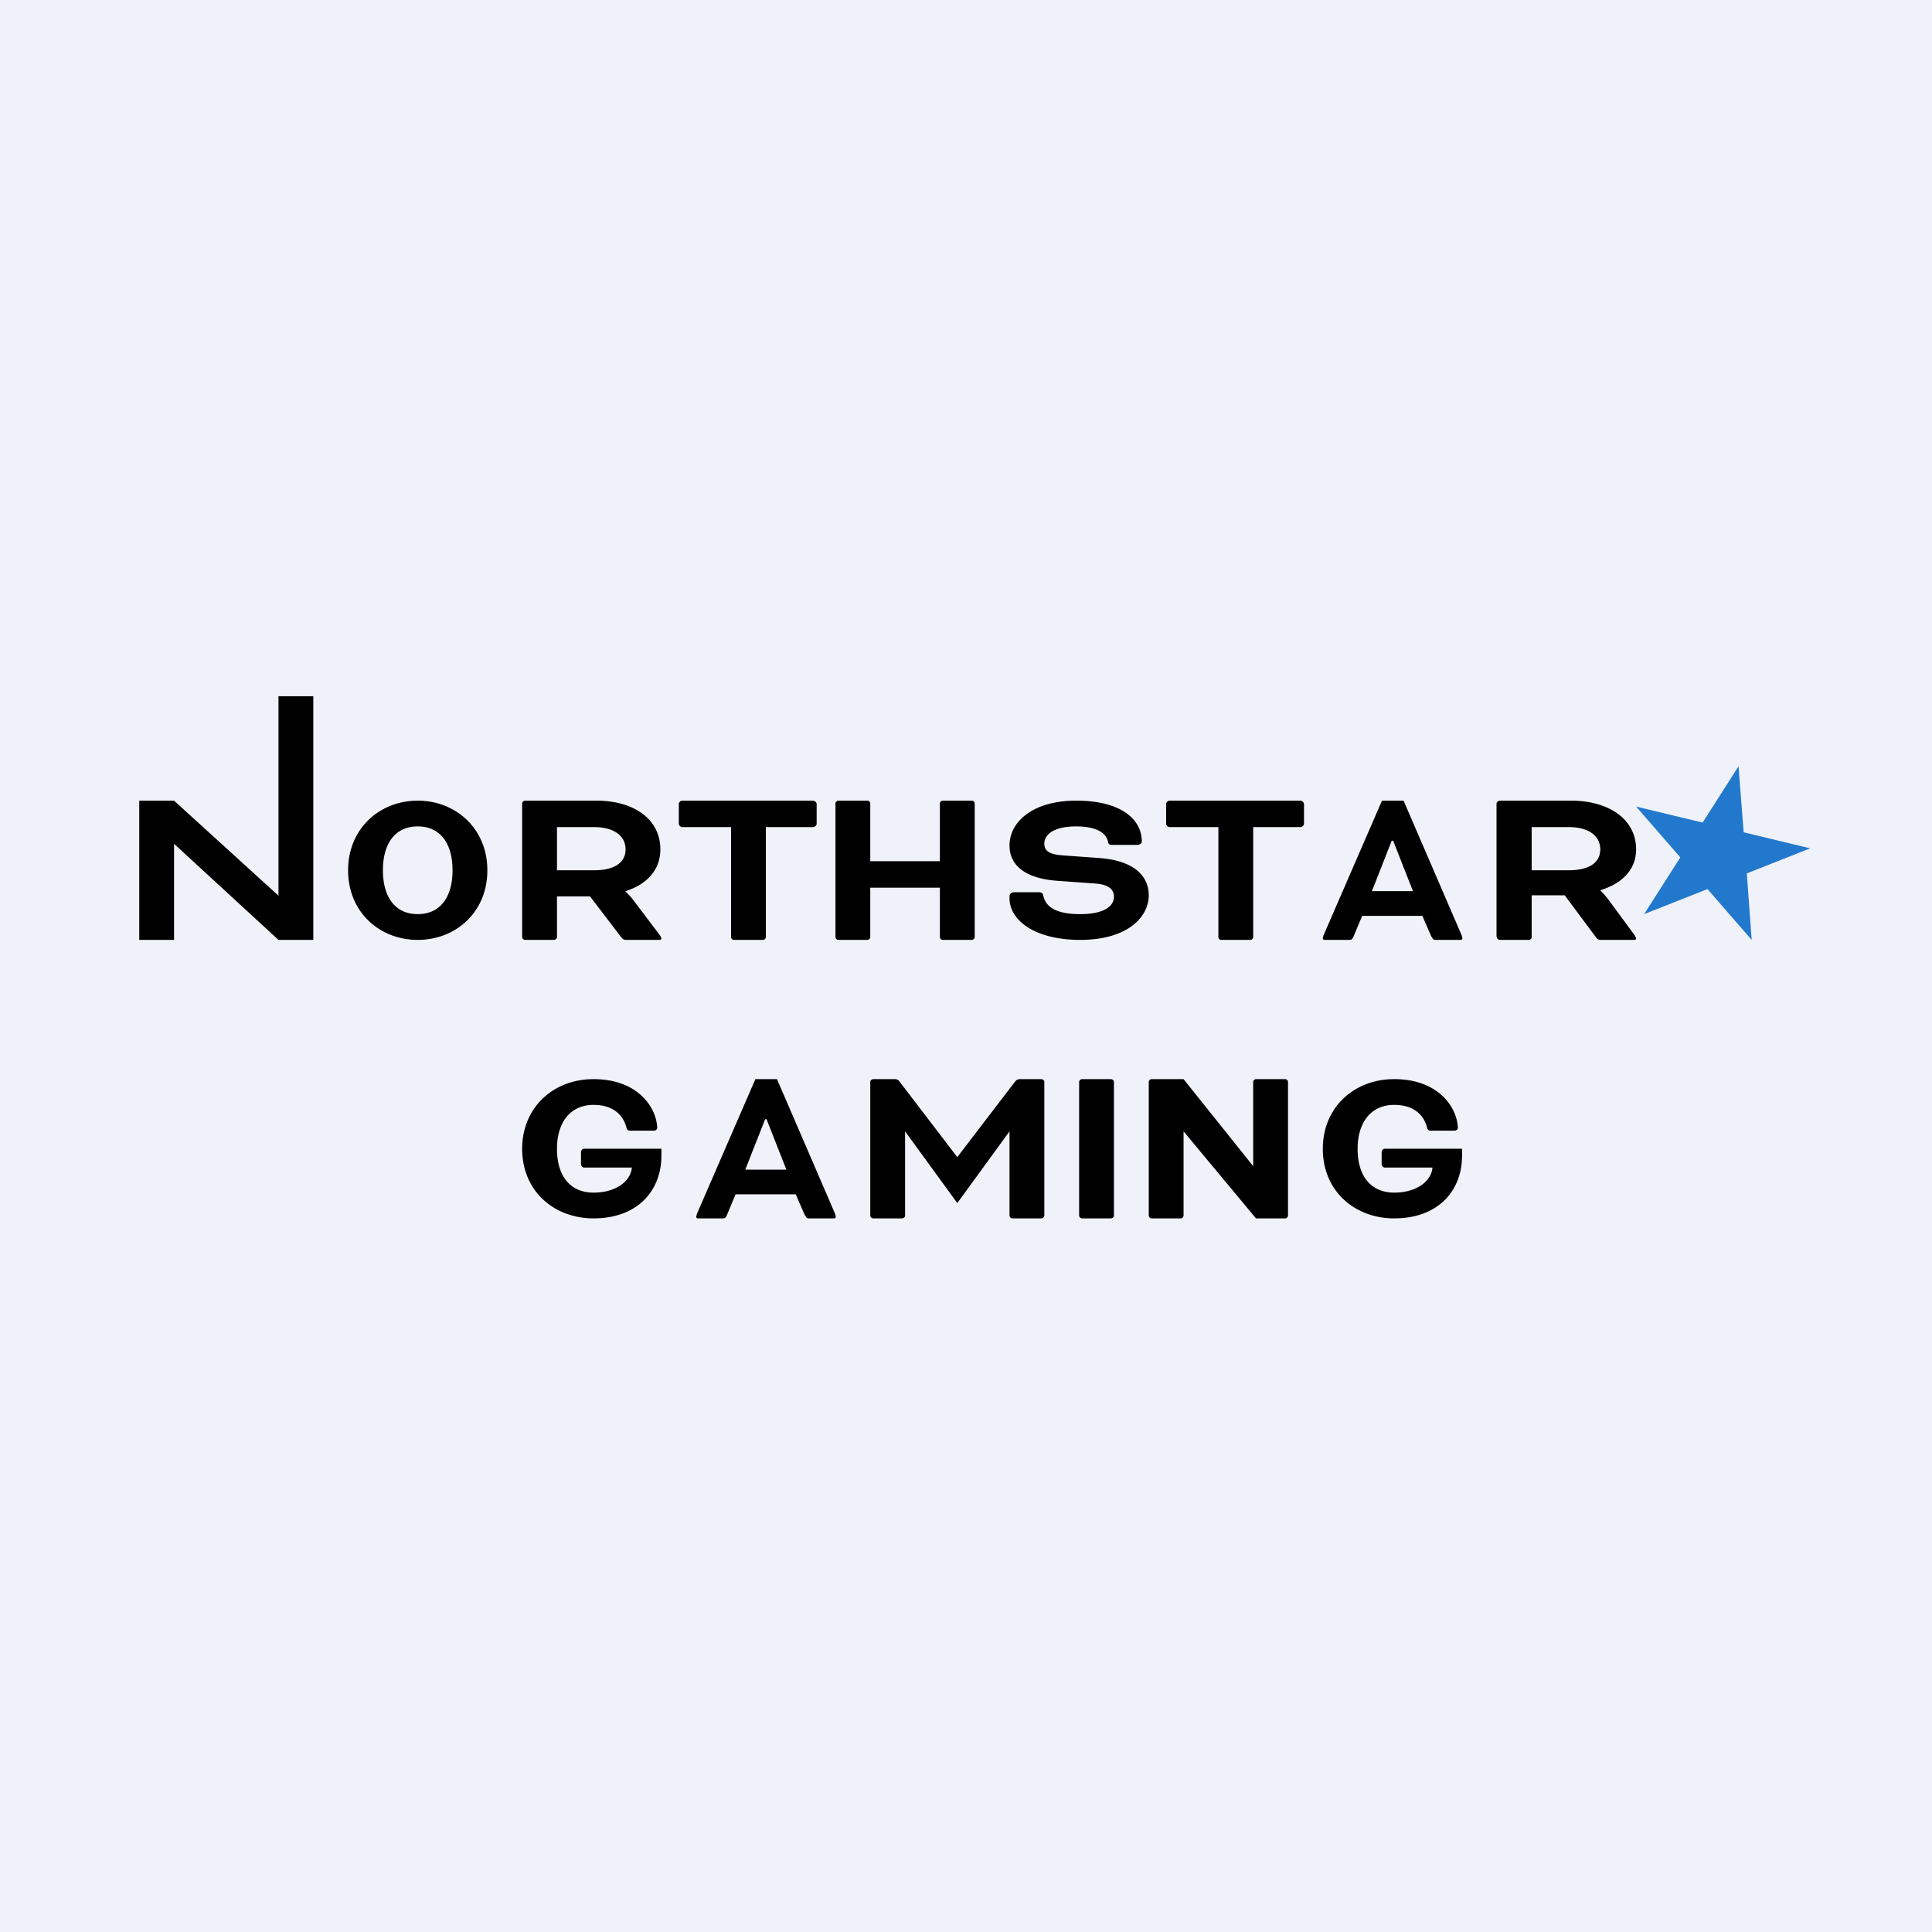 <?xml version="1.0" encoding="UTF-8"?>
<!-- generated by Finnhub -->
<svg viewBox="0 0 55.5 55.5" xmlns="http://www.w3.org/2000/svg">
<path d="M 0,0 H 55.5 V 55.5 H 0 Z" fill="rgb(239, 242, 248)"/>
<path d="M 42.99,26.905 V 23.08 C 43,23.04 43.04,23 43.09,23 H 45.13 C 46.21,23 47,23.53 47,24.4 C 47,25 46.57,25.39 45.98,25.57 V 25.59 S 46.11,25.71 46.21,25.85 L 46.96,26.87 L 47,26.95 C 47,26.98 46.99,27 46.94,27 H 45.96 A 0.17,0.17 0 0,1 45.85,26.93 L 44.95,25.72 H 44 V 26.92 C 44,26.96 43.96,27 43.91,27 H 43.09 C 43.04,27 43,26.96 43,26.92 Z M 45.07,23.76 H 44 V 25 H 45.07 C 45.62,25 45.97,24.8 45.97,24.4 C 45.97,24 45.62,23.76 45.07,23.76 Z M 41.12,26.91 L 40.86,26.31 H 39.13 L 38.88,26.91 C 38.84,26.99 38.82,27 38.75,27 H 38.05 C 38.01,27 38,26.97 38,26.95 L 38.02,26.87 L 39.7,23 H 40.32 L 41.99,26.87 L 42.01,26.95 C 42.01,26.97 42,27 41.96,27 H 41.26 C 41.19,27 41.17,27 41.13,26.91 Z M 39.42,25.6 H 40.59 L 40.02,24.15 H 39.98 L 39.41,25.6 Z M 23.12,34.91 L 22.86,34.31 H 21.13 L 20.88,34.91 C 20.84,34.99 20.82,35 20.75,35 H 20.05 C 20.01,35 20,34.97 20,34.95 L 20.02,34.87 L 21.7,31 H 22.32 L 23.99,34.87 L 24.01,34.95 C 24.01,34.97 24,35 23.96,35 H 23.26 C 23.19,35 23.17,35 23.13,34.91 Z M 21.42,33.6 H 22.59 L 22.02,32.15 H 21.98 L 21.41,33.6 Z M 29.14,25.63 H 29.83 C 29.92,25.63 29.96,25.66 29.97,25.73 C 30.04,26.06 30.35,26.26 31.03,26.26 C 31.72,26.26 32,26.03 32,25.76 C 32,25.57 31.88,25.41 31.45,25.38 L 30.34,25.3 C 29.47,25.23 29,24.87 29,24.29 C 29,23.62 29.65,23 30.92,23 C 32.22,23 32.8,23.55 32.8,24.17 C 32.8,24.23 32.75,24.27 32.66,24.27 H 31.96 C 31.88,24.27 31.84,24.26 31.83,24.18 C 31.78,23.95 31.54,23.74 30.91,23.74 C 30.31,23.74 30,23.95 30,24.24 C 30,24.41 30.1,24.54 30.5,24.57 L 31.6,24.65 C 32.6,24.73 33,25.18 33,25.72 C 33,26.32 32.42,27 31.03,27 C 29.73,27 29,26.44 29,25.8 V 25.75 C 29,25.68 29.06,25.63 29.14,25.63 Z M 28,23.08 V 26.92 C 28,26.96 27.96,27 27.92,27 H 27.08 C 27.04,27 27,26.96 27,26.92 V 25.5 H 25 V 26.92 C 25,26.96 24.96,27 24.92,27 H 24.08 C 24.04,27 24,26.96 24,26.92 V 23.08 C 24,23.04 24.04,23 24.08,23 H 24.92 C 24.96,23 25,23.04 25,23.08 V 24.74 H 27 V 23.08 C 27,23.04 27.04,23 27.08,23 H 27.92 C 27.96,23 28,23.04 28,23.08 Z M 21,23.76 H 19.6 C 19.55,23.76 19.5,23.71 19.5,23.66 V 23.09 C 19.5,23.05 19.55,23 19.6,23 H 23.36 C 23.4,23 23.46,23.05 23.46,23.1 V 23.67 C 23.46,23.71 23.4,23.76 23.36,23.76 H 22 V 26.92 C 22,26.96 21.96,27 21.92,27 H 21.08 C 21.04,27 21,26.96 21,26.92 V 23.76 Z M 35,23.76 H 33.6 C 33.55,23.76 33.5,23.71 33.5,23.66 V 23.09 C 33.5,23.05 33.55,23 33.6,23 H 37.36 C 37.4,23 37.46,23.05 37.46,23.1 V 23.67 C 37.46,23.71 37.4,23.76 37.36,23.76 H 36 V 26.92 C 36,26.96 35.96,27 35.92,27 H 35.08 C 35.04,27 35,26.96 35,26.92 V 23.76 Z M 15,26.92 V 23.08 C 15,23.04 15.04,23 15.09,23 H 17.13 C 18.21,23 18.97,23.53 18.97,24.4 C 18.97,25 18.57,25.41 17.97,25.6 V 25.61 S 18.11,25.74 18.21,25.88 L 18.96,26.87 L 19,26.95 C 19,26.98 18.99,27 18.94,27 H 17.96 A 0.17,0.17 0 0,1 17.85,26.93 L 16.95,25.75 H 16 V 26.92 C 16,26.96 15.96,27 15.91,27 H 15.09 C 15.04,27 15,26.96 15,26.92 Z M 17.07,23.76 H 16 V 25 H 17.07 C 17.62,25 17.97,24.8 17.97,24.4 C 17.97,24 17.62,23.76 17.07,23.76 Z M 12,23 C 13.09,23 14,23.8 14,25 C 14,26.21 13.09,27 12,27 C 10.91,27 10,26.21 10,25 C 10,23.8 10.91,23 12,23 Z M 12,23.74 C 11.36,23.74 11,24.22 11,25 S 11.36,26.26 12,26.26 S 13,25.78 13,25 S 12.64,23.74 12,23.74 Z M 42,33 V 33.2 C 42,34.19 41.33,35 40.05,35 C 38.93,35 38,34.23 38,33 C 38,31.82 38.89,31 40.05,31 C 41.33,31 41.86,31.82 41.88,32.4 C 41.88,32.43 41.85,32.48 41.78,32.48 H 41.09 C 41.06,32.48 41.01,32.46 41,32.41 C 40.93,32.11 40.69,31.74 40.05,31.74 C 39.37,31.74 39,32.26 39,33 C 39,33.82 39.41,34.26 40.05,34.26 C 40.71,34.26 41.12,33.92 41.15,33.54 H 39.77 C 39.74,33.54 39.69,33.49 39.69,33.45 V 33.09 C 39.69,33.05 39.74,33 39.77,33 H 42 Z M 19,33 V 33.2 C 19,34.19 18.33,35 17.05,35 C 15.93,35 15,34.23 15,33 C 15,31.82 15.89,31 17.05,31 C 18.33,31 18.86,31.82 18.88,32.4 C 18.88,32.43 18.85,32.48 18.78,32.48 H 18.09 C 18.06,32.48 18.01,32.46 18,32.41 C 17.93,32.11 17.69,31.74 17.05,31.74 C 16.37,31.74 16,32.26 16,33 C 16,33.82 16.41,34.26 17.05,34.26 C 17.71,34.26 18.12,33.92 18.15,33.54 H 16.77 C 16.74,33.54 16.69,33.49 16.69,33.45 V 33.09 C 16.69,33.05 16.74,33 16.77,33 H 19 Z M 36.92,35 H 36.08 L 34,32.5 V 34.92 C 34,34.96 33.96,35 33.92,35 H 33.08 C 33.04,35 33,34.96 33,34.92 V 31.08 C 33,31.04 33.04,31 33.08,31 H 34 L 36,33.5 V 31.08 C 36,31.04 36.04,31 36.08,31 H 36.92 C 36.96,31 37,31.04 37,31.08 V 34.92 C 37,34.96 36.96,35 36.92,35 Z M 32,31.08 V 34.92 C 32,34.96 31.96,35 31.91,35 H 31.09 C 31.04,35 31,34.96 31,34.92 V 31.08 C 31,31.04 31.04,31 31.09,31 H 31.91 C 31.96,31 32,31.04 32,31.08 Z M 9,20 H 8 V 25.73 L 5,23 H 4 V 27 H 5 V 24.24 L 8,27 H 9 V 20 Z M 29.3,31 H 29.91 C 29.96,31 30,31.04 30,31.08 V 34.92 C 30,34.96 29.96,35 29.91,35 H 29.09 C 29.04,35 29,34.96 29,34.92 V 32.5 L 27.5,34.56 L 26,32.5 V 34.92 C 26,34.96 25.96,35 25.91,35 H 25.09 C 25.04,35 25,34.96 25,34.92 V 31.08 C 25,31.04 25.04,31 25.09,31 H 25.71 C 25.76,31 25.81,31.02 25.84,31.07 L 27.5,33.24 L 29.16,31.07 A 0.17,0.17 0 0,1 29.29,31 Z"/>
<path d="M 49.94,21.985 L 50.09,23.91 L 52,24.37 L 50.18,25.09 L 50.32,27 L 49.05,25.54 L 47.23,26.26 L 48.27,24.63 L 47,23.17 L 48.91,23.63 L 49.95,22 Z" fill="rgb(34, 120, 204)"/>
</svg>
